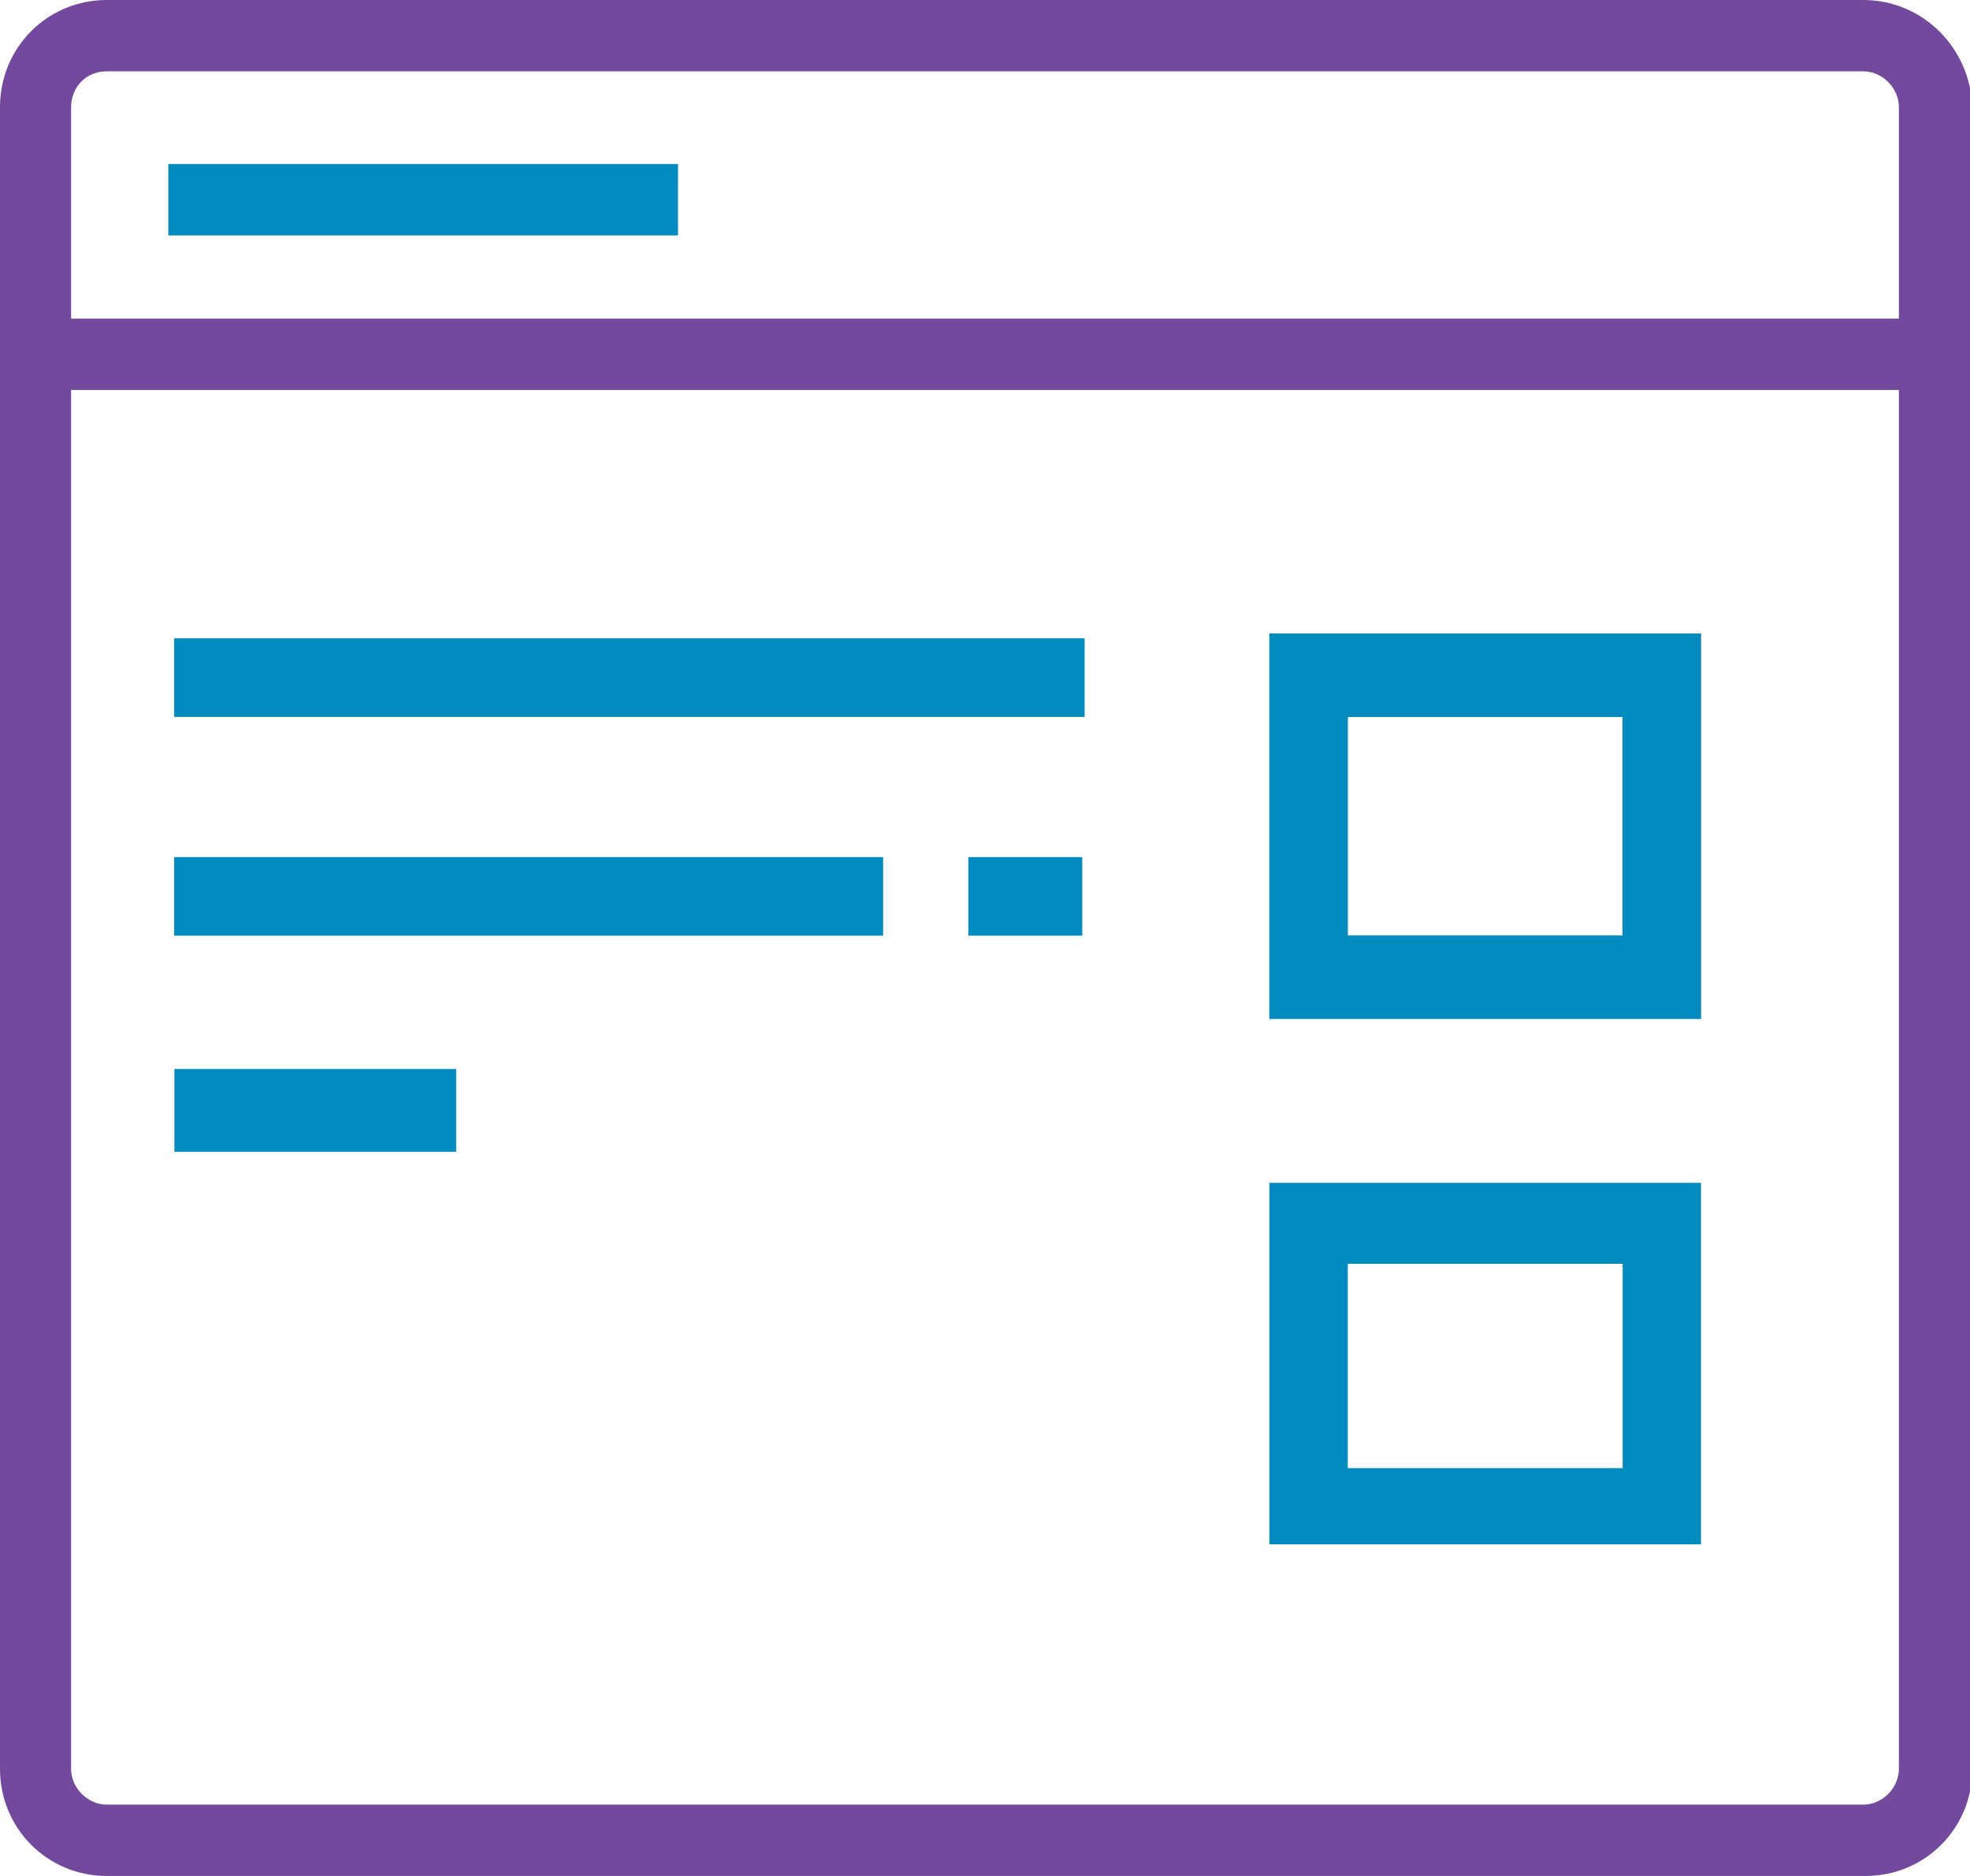 <svg width="84" height="80" viewBox="0 0 84 80" fill="none" xmlns="http://www.w3.org/2000/svg">
<g clip-path="url(#clip0)">
<path d="M79.451 0H4.549C2.022 0 0 2.028 0 4.563V3.346V69.049V75.437C0 77.972 2.022 80 4.549 80H47.206H79.552C82.079 80 84.101 77.972 84.101 75.437V69.151V4.563C84 2.028 81.978 0 79.451 0ZM3.032 13.587V4.563C3.032 3.752 3.639 3.042 4.549 3.042H79.451C80.26 3.042 80.968 3.752 80.968 4.563V13.587H3.032ZM79.451 76.958H38.007H4.549C3.74 76.958 3.032 76.248 3.032 75.437V16.629H80.968V75.437C80.968 76.248 80.26 76.958 79.451 76.958Z" fill="#73499D"/>
<path d="M28.91 6.996H7.177V10.038H28.91V6.996Z" fill="#008BBF"/>
<path d="M54.282 50.596V65.703H72.375V50.596H54.282ZM69.343 62.763H57.314V53.739H69.343V62.763Z" fill="#008BBF" stroke="#008BBF" stroke-width="0.309" stroke-miterlimit="10"/>
<path d="M54.282 27.174V43.295H72.375V27.174H54.282ZM69.343 40.051H57.314V30.418H69.343V40.051Z" fill="#008BBF" stroke="#008BBF" stroke-width="0.319" stroke-miterlimit="10"/>
<path d="M46.094 27.376H7.581V30.418H46.094V27.376Z" fill="#008BBF" stroke="#008BBF" stroke-width="0.309" stroke-miterlimit="10"/>
<path d="M37.502 36.705H7.581V39.746H37.502V36.705Z" fill="#008BBF" stroke="#008BBF" stroke-width="0.309" stroke-miterlimit="10"/>
<path d="M45.993 36.705H41.444V39.746H45.993V36.705Z" fill="#008BBF" stroke="#008BBF" stroke-width="0.309" stroke-miterlimit="10"/>
<path d="M19.206 45.83H7.682V48.872H19.206V45.83Z" fill="#008BBF" stroke="#008BBF" stroke-width="0.49" stroke-miterlimit="10"/>
</g>
<defs>
<clipPath id="clip0">
<rect width="84" height="80" fill="white"/>
</clipPath>
</defs>
</svg>
